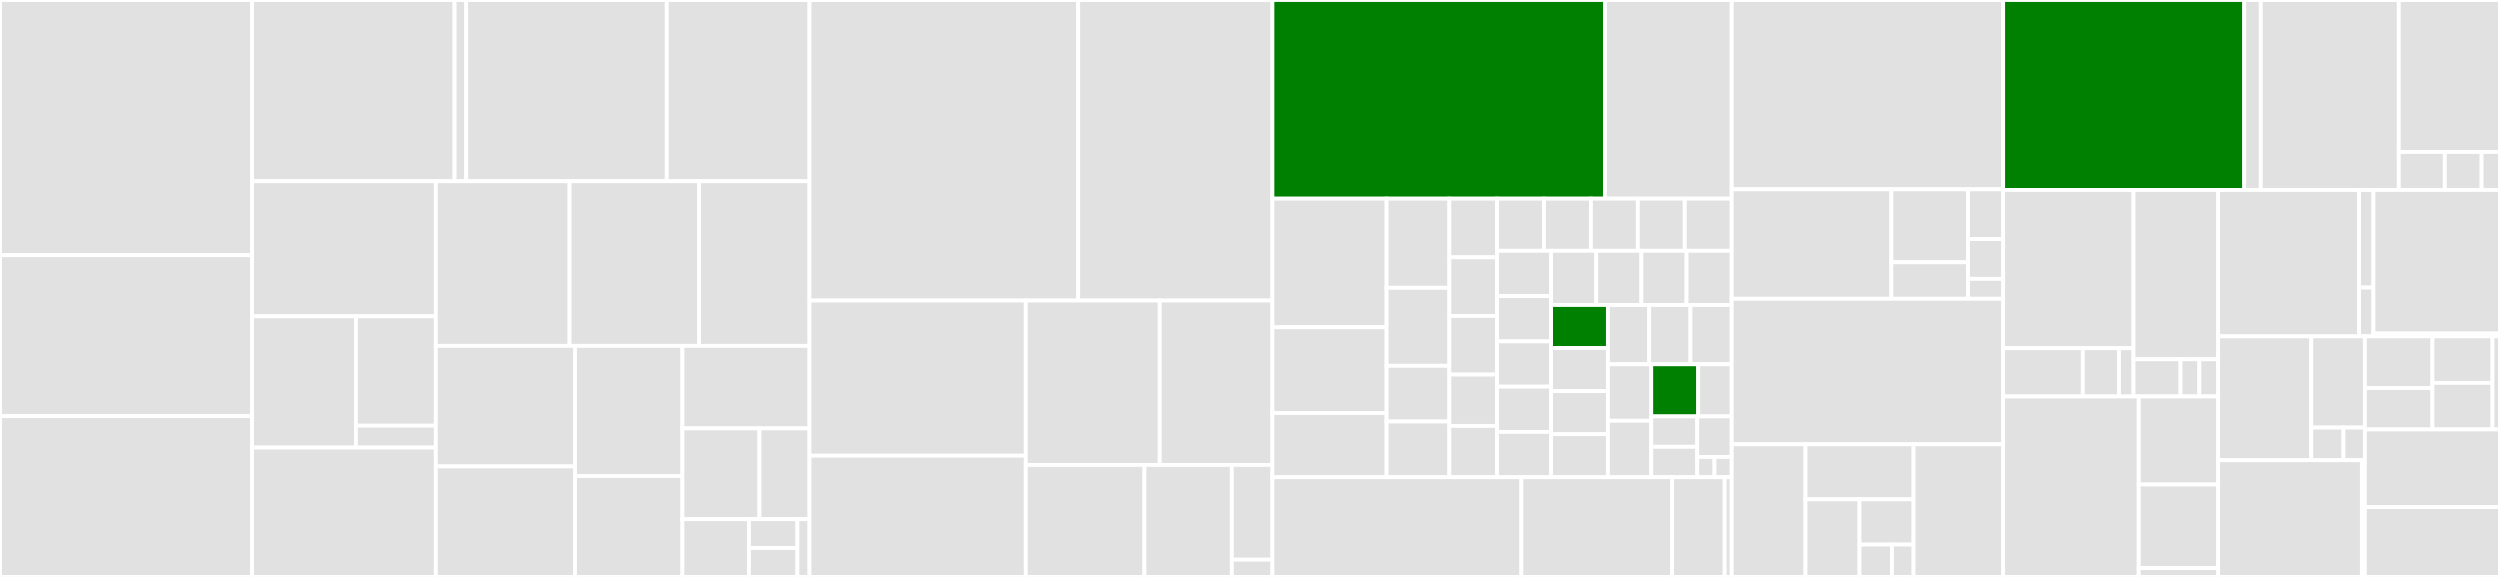 <svg baseProfile="full" width="650" height="150" viewBox="0 0 650 150" version="1.1"
xmlns="http://www.w3.org/2000/svg" xmlns:ev="http://www.w3.org/2001/xml-events"
xmlns:xlink="http://www.w3.org/1999/xlink">

<rect x="0" y="0" width="650" height="150" fill="#333333" stroke="none"/>

<style>rect.s{mask:url(#mask);}</style>
<defs>
  <pattern id="white" width="4" height="4" patternUnits="userSpaceOnUse" patternTransform="rotate(45)">
    <rect width="2" height="2" transform="translate(0,0)" fill="white"></rect>
  </pattern>
  <mask id="mask">
    <rect x="0" y="0" width="100%" height="100%" fill="url(#white)"></rect>
  </mask>
</defs>

<rect x="0" y="0" width="65.536" height="66.346" fill="#e1e1e1" stroke="white" stroke-width="1" class=" tooltipped" data-content="services-geojson/src/main/java/com/mapbox/geojson/Feature.java"><title>services-geojson/src/main/java/com/mapbox/geojson/Feature.java</title></rect>
<rect x="0" y="66.346" width="65.536" height="41.827" fill="#e1e1e1" stroke="white" stroke-width="1" class=" tooltipped" data-content="services-geojson/src/main/java/com/mapbox/geojson/FeatureCollection.java"><title>services-geojson/src/main/java/com/mapbox/geojson/FeatureCollection.java</title></rect>
<rect x="0" y="108.173" width="65.536" height="41.827" fill="#e1e1e1" stroke="white" stroke-width="1" class=" tooltipped" data-content="services-geojson/src/main/java/com/mapbox/geojson/GeometryCollection.java"><title>services-geojson/src/main/java/com/mapbox/geojson/GeometryCollection.java</title></rect>
<rect x="65.536" y="0" width="52.658" height="47.12" fill="#e1e1e1" stroke="white" stroke-width="1" class=" tooltipped" data-content="services-geojson/src/main/java/com/mapbox/geojson/utils/PolylineUtils.java"><title>services-geojson/src/main/java/com/mapbox/geojson/utils/PolylineUtils.java</title></rect>
<rect x="118.194" y="0" width="3.009" height="47.12" fill="#e1e1e1" stroke="white" stroke-width="1" class=" tooltipped" data-content="services-geojson/src/main/java/com/mapbox/geojson/utils/GeoJsonUtils.java"><title>services-geojson/src/main/java/com/mapbox/geojson/utils/GeoJsonUtils.java</title></rect>
<rect x="121.203" y="0" width="52.156" height="47.12" fill="#e1e1e1" stroke="white" stroke-width="1" class=" tooltipped" data-content="services-geojson/src/main/java/com/mapbox/geojson/Polygon.java"><title>services-geojson/src/main/java/com/mapbox/geojson/Polygon.java</title></rect>
<rect x="173.359" y="0" width="37.111" height="47.12" fill="#e1e1e1" stroke="white" stroke-width="1" class=" tooltipped" data-content="services-geojson/src/main/java/com/mapbox/geojson/MultiPolygon.java"><title>services-geojson/src/main/java/com/mapbox/geojson/MultiPolygon.java</title></rect>
<rect x="65.536" y="47.12" width="47.776" height="35.118" fill="#e1e1e1" stroke="white" stroke-width="1" class=" tooltipped" data-content="services-geojson/src/main/java/com/mapbox/geojson/MultiLineString.java"><title>services-geojson/src/main/java/com/mapbox/geojson/MultiLineString.java</title></rect>
<rect x="65.536" y="82.237" width="27.004" height="34.129" fill="#e1e1e1" stroke="white" stroke-width="1" class=" tooltipped" data-content="services-geojson/src/main/java/com/mapbox/geojson/gson/BoundingBoxTypeAdapter.java"><title>services-geojson/src/main/java/com/mapbox/geojson/gson/BoundingBoxTypeAdapter.java</title></rect>
<rect x="92.539" y="82.237" width="20.772" height="28.441" fill="#e1e1e1" stroke="white" stroke-width="1" class=" tooltipped" data-content="services-geojson/src/main/java/com/mapbox/geojson/gson/GeoJsonAdapterFactory.java"><title>services-geojson/src/main/java/com/mapbox/geojson/gson/GeoJsonAdapterFactory.java</title></rect>
<rect x="92.539" y="110.678" width="20.772" height="5.688" fill="#e1e1e1" stroke="white" stroke-width="1" class=" tooltipped" data-content="services-geojson/src/main/java/com/mapbox/geojson/gson/GeometryGeoJson.java"><title>services-geojson/src/main/java/com/mapbox/geojson/gson/GeometryGeoJson.java</title></rect>
<rect x="65.536" y="116.366" width="47.776" height="33.634" fill="#e1e1e1" stroke="white" stroke-width="1" class=" tooltipped" data-content="services-geojson/src/main/java/com/mapbox/geojson/BaseGeometryTypeAdapter.java"><title>services-geojson/src/main/java/com/mapbox/geojson/BaseGeometryTypeAdapter.java</title></rect>
<rect x="113.311" y="47.12" width="34.779" height="42.806" fill="#e1e1e1" stroke="white" stroke-width="1" class=" tooltipped" data-content="services-geojson/src/main/java/com/mapbox/geojson/internal/typeadapters/RuntimeTypeAdapterFactory.java"><title>services-geojson/src/main/java/com/mapbox/geojson/internal/typeadapters/RuntimeTypeAdapterFactory.java</title></rect>
<rect x="148.09" y="47.12" width="33.674" height="42.806" fill="#e1e1e1" stroke="white" stroke-width="1" class=" tooltipped" data-content="services-geojson/src/main/java/com/mapbox/geojson/Point.java"><title>services-geojson/src/main/java/com/mapbox/geojson/Point.java</title></rect>
<rect x="181.764" y="47.12" width="28.706" height="42.806" fill="#e1e1e1" stroke="white" stroke-width="1" class=" tooltipped" data-content="services-geojson/src/main/java/com/mapbox/geojson/LineString.java"><title>services-geojson/src/main/java/com/mapbox/geojson/LineString.java</title></rect>
<rect x="113.311" y="89.926" width="36.189" height="31.343" fill="#e1e1e1" stroke="white" stroke-width="1" class=" tooltipped" data-content="services-geojson/src/main/java/com/mapbox/geojson/MultiPoint.java"><title>services-geojson/src/main/java/com/mapbox/geojson/MultiPoint.java</title></rect>
<rect x="113.311" y="121.269" width="36.189" height="28.731" fill="#e1e1e1" stroke="white" stroke-width="1" class=" tooltipped" data-content="services-geojson/src/main/java/com/mapbox/geojson/BoundingBox.java"><title>services-geojson/src/main/java/com/mapbox/geojson/BoundingBox.java</title></rect>
<rect x="149.5" y="89.926" width="27.928" height="33.845" fill="#e1e1e1" stroke="white" stroke-width="1" class=" tooltipped" data-content="services-geojson/src/main/java/com/mapbox/geojson/ListofListofListOfPointCoordinatesTypeAdapter.java"><title>services-geojson/src/main/java/com/mapbox/geojson/ListofListofListOfPointCoordinatesTypeAdapter.java</title></rect>
<rect x="149.5" y="123.77" width="27.928" height="26.23" fill="#e1e1e1" stroke="white" stroke-width="1" class=" tooltipped" data-content="services-geojson/src/main/java/com/mapbox/geojson/BaseCoordinatesTypeAdapter.java"><title>services-geojson/src/main/java/com/mapbox/geojson/BaseCoordinatesTypeAdapter.java</title></rect>
<rect x="177.428" y="89.926" width="33.042" height="21.455" fill="#e1e1e1" stroke="white" stroke-width="1" class=" tooltipped" data-content="services-geojson/src/main/java/com/mapbox/geojson/ListOfListOfPointCoordinatesTypeAdapter.java"><title>services-geojson/src/main/java/com/mapbox/geojson/ListOfListOfPointCoordinatesTypeAdapter.java</title></rect>
<rect x="177.428" y="111.381" width="20.025" height="23.601" fill="#e1e1e1" stroke="white" stroke-width="1" class=" tooltipped" data-content="services-geojson/src/main/java/com/mapbox/geojson/ListOfPointCoordinatesTypeAdapter.java"><title>services-geojson/src/main/java/com/mapbox/geojson/ListOfPointCoordinatesTypeAdapter.java</title></rect>
<rect x="197.454" y="111.381" width="13.017" height="23.601" fill="#e1e1e1" stroke="white" stroke-width="1" class=" tooltipped" data-content="services-geojson/src/main/java/com/mapbox/geojson/shifter/CoordinateShifterManager.java"><title>services-geojson/src/main/java/com/mapbox/geojson/shifter/CoordinateShifterManager.java</title></rect>
<rect x="177.428" y="134.981" width="17.308" height="15.019" fill="#e1e1e1" stroke="white" stroke-width="1" class=" tooltipped" data-content="services-geojson/src/main/java/com/mapbox/geojson/GeometryAdapterFactory.java"><title>services-geojson/src/main/java/com/mapbox/geojson/GeometryAdapterFactory.java</title></rect>
<rect x="194.736" y="134.981" width="12.587" height="7.509" fill="#e1e1e1" stroke="white" stroke-width="1" class=" tooltipped" data-content="services-geojson/src/main/java/com/mapbox/geojson/PointAsCoordinatesTypeAdapter.java"><title>services-geojson/src/main/java/com/mapbox/geojson/PointAsCoordinatesTypeAdapter.java</title></rect>
<rect x="194.736" y="142.491" width="12.587" height="7.509" fill="#e1e1e1" stroke="white" stroke-width="1" class=" tooltipped" data-content="services-geojson/src/main/java/com/mapbox/geojson/ListOfDoublesCoordinatesTypeAdapter.java"><title>services-geojson/src/main/java/com/mapbox/geojson/ListOfDoublesCoordinatesTypeAdapter.java</title></rect>
<rect x="207.323" y="134.981" width="3.147" height="15.019" fill="#e1e1e1" stroke="white" stroke-width="1" class=" tooltipped" data-content="services-geojson/src/main/java/com/mapbox/geojson/exception/GeoJsonException.java"><title>services-geojson/src/main/java/com/mapbox/geojson/exception/GeoJsonException.java</title></rect>
<rect x="210.47" y="0" width="69.856" height="78.141" fill="#e1e1e1" stroke="white" stroke-width="1" class=" tooltipped" data-content="services-turf/src/main/java/com/mapbox/turf/TurfMeasurement.java"><title>services-turf/src/main/java/com/mapbox/turf/TurfMeasurement.java</title></rect>
<rect x="280.327" y="0" width="50.502" height="78.141" fill="#e1e1e1" stroke="white" stroke-width="1" class=" tooltipped" data-content="services-turf/src/main/java/com/mapbox/turf/TurfMisc.java"><title>services-turf/src/main/java/com/mapbox/turf/TurfMisc.java</title></rect>
<rect x="210.47" y="78.141" width="56.233" height="40.342" fill="#e1e1e1" stroke="white" stroke-width="1" class=" tooltipped" data-content="services-turf/src/main/java/com/mapbox/turf/TurfConversion.java"><title>services-turf/src/main/java/com/mapbox/turf/TurfConversion.java</title></rect>
<rect x="210.47" y="118.483" width="56.233" height="31.517" fill="#e1e1e1" stroke="white" stroke-width="1" class=" tooltipped" data-content="services-turf/src/main/java/com/mapbox/turf/TurfTransformation.java"><title>services-turf/src/main/java/com/mapbox/turf/TurfTransformation.java</title></rect>
<rect x="266.703" y="78.141" width="34.827" height="42.747" fill="#e1e1e1" stroke="white" stroke-width="1" class=" tooltipped" data-content="services-turf/src/main/java/com/mapbox/turf/models/LineIntersectsResult.java"><title>services-turf/src/main/java/com/mapbox/turf/models/LineIntersectsResult.java</title></rect>
<rect x="301.53" y="78.141" width="29.299" height="42.747" fill="#e1e1e1" stroke="white" stroke-width="1" class=" tooltipped" data-content="services-turf/src/main/java/com/mapbox/turf/TurfMeta.java"><title>services-turf/src/main/java/com/mapbox/turf/TurfMeta.java</title></rect>
<rect x="266.703" y="120.888" width="30.845" height="29.112" fill="#e1e1e1" stroke="white" stroke-width="1" class=" tooltipped" data-content="services-turf/src/main/java/com/mapbox/turf/TurfJoins.java"><title>services-turf/src/main/java/com/mapbox/turf/TurfJoins.java</title></rect>
<rect x="297.549" y="120.888" width="22.728" height="29.112" fill="#e1e1e1" stroke="white" stroke-width="1" class=" tooltipped" data-content="services-turf/src/main/java/com/mapbox/turf/TurfAssertions.java"><title>services-turf/src/main/java/com/mapbox/turf/TurfAssertions.java</title></rect>
<rect x="320.277" y="120.888" width="10.552" height="24.633" fill="#e1e1e1" stroke="white" stroke-width="1" class=" tooltipped" data-content="services-turf/src/main/java/com/mapbox/turf/TurfClassification.java"><title>services-turf/src/main/java/com/mapbox/turf/TurfClassification.java</title></rect>
<rect x="320.277" y="145.521" width="10.552" height="4.479" fill="#e1e1e1" stroke="white" stroke-width="1" class=" tooltipped" data-content="services-turf/src/main/java/com/mapbox/turf/TurfException.java"><title>services-turf/src/main/java/com/mapbox/turf/TurfException.java</title></rect>
<rect x="330.829" y="0" width="86.472" height="51.649" fill="green" stroke="white" stroke-width="1" class=" tooltipped" data-content="services-directions-models/src/main/java/com/mapbox/api/directions/v5/models/RouteOptions.java"><title>services-directions-models/src/main/java/com/mapbox/api/directions/v5/models/RouteOptions.java</title></rect>
<rect x="417.301" y="0" width="32.942" height="51.649" fill="#e1e1e1" stroke="white" stroke-width="1" class=" tooltipped" data-content="services-directions-models/src/main/java/com/mapbox/api/directions/v5/models/Exclude.java"><title>services-directions-models/src/main/java/com/mapbox/api/directions/v5/models/Exclude.java</title></rect>
<rect x="330.829" y="51.649" width="29.69" height="33.428" fill="#e1e1e1" stroke="white" stroke-width="1" class=" tooltipped" data-content="services-directions-models/src/main/java/com/mapbox/api/directions/v5/models/DirectionsResponse.java"><title>services-directions-models/src/main/java/com/mapbox/api/directions/v5/models/DirectionsResponse.java</title></rect>
<rect x="330.829" y="85.077" width="29.69" height="22.285" fill="#e1e1e1" stroke="white" stroke-width="1" class=" tooltipped" data-content="services-directions-models/src/main/java/com/mapbox/api/directions/v5/models/ShieldSprites.java"><title>services-directions-models/src/main/java/com/mapbox/api/directions/v5/models/ShieldSprites.java</title></rect>
<rect x="330.829" y="107.362" width="29.69" height="16.714" fill="#e1e1e1" stroke="white" stroke-width="1" class=" tooltipped" data-content="services-directions-models/src/main/java/com/mapbox/api/directions/v5/models/DirectionsJsonObject.java"><title>services-directions-models/src/main/java/com/mapbox/api/directions/v5/models/DirectionsJsonObject.java</title></rect>
<rect x="360.519" y="51.649" width="16.313" height="23.177" fill="#e1e1e1" stroke="white" stroke-width="1" class=" tooltipped" data-content="services-directions-models/src/main/java/com/mapbox/api/directions/v5/models/BannerComponents.java"><title>services-directions-models/src/main/java/com/mapbox/api/directions/v5/models/BannerComponents.java</title></rect>
<rect x="360.519" y="74.826" width="16.313" height="20.28" fill="#e1e1e1" stroke="white" stroke-width="1" class=" tooltipped" data-content="services-directions-models/src/main/java/com/mapbox/api/directions/v5/models/DirectionsRoute.java"><title>services-directions-models/src/main/java/com/mapbox/api/directions/v5/models/DirectionsRoute.java</title></rect>
<rect x="360.519" y="95.106" width="16.313" height="14.485" fill="#e1e1e1" stroke="white" stroke-width="1" class=" tooltipped" data-content="services-directions-models/src/main/java/com/mapbox/api/directions/v5/models/ShieldSvg.java"><title>services-directions-models/src/main/java/com/mapbox/api/directions/v5/models/ShieldSvg.java</title></rect>
<rect x="360.519" y="109.591" width="16.313" height="14.485" fill="#e1e1e1" stroke="white" stroke-width="1" class=" tooltipped" data-content="services-directions-models/src/main/java/com/mapbox/api/directions/v5/models/ShieldSpriteAttribute.java"><title>services-directions-models/src/main/java/com/mapbox/api/directions/v5/models/ShieldSpriteAttribute.java</title></rect>
<rect x="376.832" y="51.649" width="12.398" height="15.248" fill="#e1e1e1" stroke="white" stroke-width="1" class=" tooltipped" data-content="services-directions-models/src/main/java/com/mapbox/api/directions/v5/models/StepManeuver.java"><title>services-directions-models/src/main/java/com/mapbox/api/directions/v5/models/StepManeuver.java</title></rect>
<rect x="376.832" y="66.897" width="12.398" height="15.248" fill="#e1e1e1" stroke="white" stroke-width="1" class=" tooltipped" data-content="services-directions-models/src/main/java/com/mapbox/api/directions/v5/models/StepIntersection.java"><title>services-directions-models/src/main/java/com/mapbox/api/directions/v5/models/StepIntersection.java</title></rect>
<rect x="376.832" y="82.145" width="12.398" height="15.248" fill="#e1e1e1" stroke="white" stroke-width="1" class=" tooltipped" data-content="services-directions-models/src/main/java/com/mapbox/api/directions/v5/models/DirectionsWaypoint.java"><title>services-directions-models/src/main/java/com/mapbox/api/directions/v5/models/DirectionsWaypoint.java</title></rect>
<rect x="376.832" y="97.393" width="12.398" height="13.342" fill="#e1e1e1" stroke="white" stroke-width="1" class=" tooltipped" data-content="services-directions-models/src/main/java/com/mapbox/api/directions/v5/models/Admin.java"><title>services-directions-models/src/main/java/com/mapbox/api/directions/v5/models/Admin.java</title></rect>
<rect x="376.832" y="110.735" width="12.398" height="13.342" fill="#e1e1e1" stroke="white" stroke-width="1" class=" tooltipped" data-content="services-directions-models/src/main/java/com/mapbox/api/directions/v5/models/Amenity.java"><title>services-directions-models/src/main/java/com/mapbox/api/directions/v5/models/Amenity.java</title></rect>
<rect x="389.231" y="51.649" width="12.202" height="13.556" fill="#e1e1e1" stroke="white" stroke-width="1" class=" tooltipped" data-content="services-directions-models/src/main/java/com/mapbox/api/directions/v5/models/Closure.java"><title>services-directions-models/src/main/java/com/mapbox/api/directions/v5/models/Closure.java</title></rect>
<rect x="401.433" y="51.649" width="12.202" height="13.556" fill="#e1e1e1" stroke="white" stroke-width="1" class=" tooltipped" data-content="services-directions-models/src/main/java/com/mapbox/api/directions/v5/models/LegStep.java"><title>services-directions-models/src/main/java/com/mapbox/api/directions/v5/models/LegStep.java</title></rect>
<rect x="413.635" y="51.649" width="12.202" height="13.556" fill="#e1e1e1" stroke="white" stroke-width="1" class=" tooltipped" data-content="services-directions-models/src/main/java/com/mapbox/api/directions/v5/models/Incident.java"><title>services-directions-models/src/main/java/com/mapbox/api/directions/v5/models/Incident.java</title></rect>
<rect x="425.838" y="51.649" width="12.202" height="13.556" fill="#e1e1e1" stroke="white" stroke-width="1" class=" tooltipped" data-content="services-directions-models/src/main/java/com/mapbox/api/directions/v5/models/Junction.java"><title>services-directions-models/src/main/java/com/mapbox/api/directions/v5/models/Junction.java</title></rect>
<rect x="438.04" y="51.649" width="12.202" height="13.556" fill="#e1e1e1" stroke="white" stroke-width="1" class=" tooltipped" data-content="services-directions-models/src/main/java/com/mapbox/api/directions/v5/models/MaxSpeed.java"><title>services-directions-models/src/main/java/com/mapbox/api/directions/v5/models/MaxSpeed.java</title></rect>
<rect x="389.231" y="65.205" width="14.049" height="11.774" fill="#e1e1e1" stroke="white" stroke-width="1" class=" tooltipped" data-content="services-directions-models/src/main/java/com/mapbox/api/directions/v5/models/Metadata.java"><title>services-directions-models/src/main/java/com/mapbox/api/directions/v5/models/Metadata.java</title></rect>
<rect x="389.231" y="76.979" width="14.049" height="11.774" fill="#e1e1e1" stroke="white" stroke-width="1" class=" tooltipped" data-content="services-directions-models/src/main/java/com/mapbox/api/directions/v5/models/RestStop.java"><title>services-directions-models/src/main/java/com/mapbox/api/directions/v5/models/RestStop.java</title></rect>
<rect x="389.231" y="88.754" width="14.049" height="11.774" fill="#e1e1e1" stroke="white" stroke-width="1" class=" tooltipped" data-content="services-directions-models/src/main/java/com/mapbox/api/directions/v5/models/RouteLeg.java"><title>services-directions-models/src/main/java/com/mapbox/api/directions/v5/models/RouteLeg.java</title></rect>
<rect x="389.231" y="100.528" width="14.049" height="11.774" fill="#e1e1e1" stroke="white" stroke-width="1" class=" tooltipped" data-content="services-directions-models/src/main/java/com/mapbox/api/directions/v5/models/TollCost.java"><title>services-directions-models/src/main/java/com/mapbox/api/directions/v5/models/TollCost.java</title></rect>
<rect x="389.231" y="112.302" width="14.049" height="11.774" fill="#e1e1e1" stroke="white" stroke-width="1" class=" tooltipped" data-content="services-directions-models/src/main/java/com/mapbox/api/directions/v5/models/BannerText.java"><title>services-directions-models/src/main/java/com/mapbox/api/directions/v5/models/BannerText.java</title></rect>
<rect x="403.279" y="65.205" width="11.741" height="14.089" fill="#e1e1e1" stroke="white" stroke-width="1" class=" tooltipped" data-content="services-directions-models/src/main/java/com/mapbox/api/directions/v5/models/BannerView.java"><title>services-directions-models/src/main/java/com/mapbox/api/directions/v5/models/BannerView.java</title></rect>
<rect x="415.02" y="65.205" width="11.741" height="14.089" fill="#e1e1e1" stroke="white" stroke-width="1" class=" tooltipped" data-content="services-directions-models/src/main/java/com/mapbox/api/directions/v5/models/Congestion.java"><title>services-directions-models/src/main/java/com/mapbox/api/directions/v5/models/Congestion.java</title></rect>
<rect x="426.761" y="65.205" width="11.741" height="14.089" fill="#e1e1e1" stroke="white" stroke-width="1" class=" tooltipped" data-content="services-directions-models/src/main/java/com/mapbox/api/directions/v5/models/Interchange.java"><title>services-directions-models/src/main/java/com/mapbox/api/directions/v5/models/Interchange.java</title></rect>
<rect x="438.502" y="65.205" width="11.741" height="14.089" fill="#e1e1e1" stroke="white" stroke-width="1" class=" tooltipped" data-content="services-directions-models/src/main/java/com/mapbox/api/directions/v5/models/MapboxShield.java"><title>services-directions-models/src/main/java/com/mapbox/api/directions/v5/models/MapboxShield.java</title></rect>
<rect x="403.279" y="79.294" width="14.775" height="11.196" fill="green" stroke="white" stroke-width="1" class=" tooltipped" data-content="services-directions-models/src/main/java/com/mapbox/api/directions/v5/models/Notification.java"><title>services-directions-models/src/main/java/com/mapbox/api/directions/v5/models/Notification.java</title></rect>
<rect x="403.279" y="90.49" width="14.775" height="11.196" fill="#e1e1e1" stroke="white" stroke-width="1" class=" tooltipped" data-content="services-directions-models/src/main/java/com/mapbox/api/directions/v5/models/LegAnnotation.java"><title>services-directions-models/src/main/java/com/mapbox/api/directions/v5/models/LegAnnotation.java</title></rect>
<rect x="403.279" y="101.685" width="14.775" height="11.196" fill="#e1e1e1" stroke="white" stroke-width="1" class=" tooltipped" data-content="services-directions-models/src/main/java/com/mapbox/api/directions/v5/models/PaymentMethods.java"><title>services-directions-models/src/main/java/com/mapbox/api/directions/v5/models/PaymentMethods.java</title></rect>
<rect x="403.279" y="112.881" width="14.775" height="11.196" fill="#e1e1e1" stroke="white" stroke-width="1" class=" tooltipped" data-content="services-directions-models/src/main/java/com/mapbox/api/directions/v5/models/TollCollection.java"><title>services-directions-models/src/main/java/com/mapbox/api/directions/v5/models/TollCollection.java</title></rect>
<rect x="418.054" y="79.294" width="10.729" height="15.417" fill="#e1e1e1" stroke="white" stroke-width="1" class=" tooltipped" data-content="services-directions-models/src/main/java/com/mapbox/api/directions/v5/models/MapboxStreetsV8.java"><title>services-directions-models/src/main/java/com/mapbox/api/directions/v5/models/MapboxStreetsV8.java</title></rect>
<rect x="428.784" y="79.294" width="10.729" height="15.417" fill="#e1e1e1" stroke="white" stroke-width="1" class=" tooltipped" data-content="services-directions-models/src/main/java/com/mapbox/api/directions/v5/models/IntersectionLanes.java"><title>services-directions-models/src/main/java/com/mapbox/api/directions/v5/models/IntersectionLanes.java</title></rect>
<rect x="439.513" y="79.294" width="10.729" height="15.417" fill="#e1e1e1" stroke="white" stroke-width="1" class=" tooltipped" data-content="services-directions-models/src/main/java/com/mapbox/api/directions/v5/models/VoiceInstructions.java"><title>services-directions-models/src/main/java/com/mapbox/api/directions/v5/models/VoiceInstructions.java</title></rect>
<rect x="418.054" y="94.711" width="11.266" height="14.683" fill="#e1e1e1" stroke="white" stroke-width="1" class=" tooltipped" data-content="services-directions-models/src/main/java/com/mapbox/api/directions/v5/models/BannerInstructions.java"><title>services-directions-models/src/main/java/com/mapbox/api/directions/v5/models/BannerInstructions.java</title></rect>
<rect x="418.054" y="109.394" width="11.266" height="14.683" fill="#e1e1e1" stroke="white" stroke-width="1" class=" tooltipped" data-content="services-directions-models/src/main/java/com/mapbox/api/directions/v5/models/CostPerVehicleSize.java"><title>services-directions-models/src/main/java/com/mapbox/api/directions/v5/models/CostPerVehicleSize.java</title></rect>
<rect x="429.32" y="94.711" width="12.205" height="13.553" fill="green" stroke="white" stroke-width="1" class=" tooltipped" data-content="services-directions-models/src/main/java/com/mapbox/api/directions/v5/models/NotificationDetails.java"><title>services-directions-models/src/main/java/com/mapbox/api/directions/v5/models/NotificationDetails.java</title></rect>
<rect x="441.525" y="94.711" width="8.718" height="13.553" fill="#e1e1e1" stroke="white" stroke-width="1" class=" tooltipped" data-content="services-directions-models/src/main/java/com/mapbox/api/directions/v5/models/Bearing.java"><title>services-directions-models/src/main/java/com/mapbox/api/directions/v5/models/Bearing.java</title></rect>
<rect x="429.32" y="108.264" width="11.956" height="7.906" fill="#e1e1e1" stroke="white" stroke-width="1" class=" tooltipped" data-content="services-directions-models/src/main/java/com/mapbox/api/directions/v5/models/ShieldSprite.java"><title>services-directions-models/src/main/java/com/mapbox/api/directions/v5/models/ShieldSprite.java</title></rect>
<rect x="429.32" y="116.17" width="11.956" height="7.906" fill="#e1e1e1" stroke="white" stroke-width="1" class=" tooltipped" data-content="services-directions-models/src/main/java/com/mapbox/api/directions/v5/models/SilentWaypoint.java"><title>services-directions-models/src/main/java/com/mapbox/api/directions/v5/models/SilentWaypoint.java</title></rect>
<rect x="441.276" y="108.264" width="8.967" height="10.542" fill="#e1e1e1" stroke="white" stroke-width="1" class=" tooltipped" data-content="services-directions-models/src/main/java/com/mapbox/api/directions/v5/models/DirectionsError.java"><title>services-directions-models/src/main/java/com/mapbox/api/directions/v5/models/DirectionsError.java</title></rect>
<rect x="441.276" y="118.806" width="4.483" height="5.271" fill="#e1e1e1" stroke="white" stroke-width="1" class=" tooltipped" data-content="services-directions-models/src/main/java/com/mapbox/api/directions/v5/models/SpeedLimit.java"><title>services-directions-models/src/main/java/com/mapbox/api/directions/v5/models/SpeedLimit.java</title></rect>
<rect x="445.759" y="118.806" width="4.483" height="5.271" fill="#e1e1e1" stroke="white" stroke-width="1" class=" tooltipped" data-content="services-directions-models/src/main/java/com/mapbox/api/directions/v5/models/ManeuverModifier.java"><title>services-directions-models/src/main/java/com/mapbox/api/directions/v5/models/ManeuverModifier.java</title></rect>
<rect x="330.829" y="124.077" width="64.72" height="25.923" fill="#e1e1e1" stroke="white" stroke-width="1" class=" tooltipped" data-content="services-directions-models/src/main/java/com/mapbox/api/directions/v5/utils/FormatUtils.java"><title>services-directions-models/src/main/java/com/mapbox/api/directions/v5/utils/FormatUtils.java</title></rect>
<rect x="395.549" y="124.077" width="39.197" height="25.923" fill="#e1e1e1" stroke="white" stroke-width="1" class=" tooltipped" data-content="services-directions-models/src/main/java/com/mapbox/api/directions/v5/utils/ParseUtils.java"><title>services-directions-models/src/main/java/com/mapbox/api/directions/v5/utils/ParseUtils.java</title></rect>
<rect x="434.746" y="124.077" width="13.673" height="25.923" fill="#e1e1e1" stroke="white" stroke-width="1" class=" tooltipped" data-content="services-directions-models/src/main/java/com/mapbox/api/directions/v5/utils/UnrecognizedPropertiesUtils.java"><title>services-directions-models/src/main/java/com/mapbox/api/directions/v5/utils/UnrecognizedPropertiesUtils.java</title></rect>
<rect x="448.419" y="124.077" width="1.823" height="25.923" fill="#e1e1e1" stroke="white" stroke-width="1" class=" tooltipped" data-content="services-directions-models/src/main/java/com/mapbox/api/directions/v5/DirectionsAdapterFactory.java"><title>services-directions-models/src/main/java/com/mapbox/api/directions/v5/DirectionsAdapterFactory.java</title></rect>
<rect x="450.242" y="0" width="70.577" height="49.219" fill="#e1e1e1" stroke="white" stroke-width="1" class=" tooltipped" data-content="services-matching/src/main/java/com/mapbox/api/matching/v5/MapboxMapMatching.java"><title>services-matching/src/main/java/com/mapbox/api/matching/v5/MapboxMapMatching.java</title></rect>
<rect x="450.242" y="49.219" width="41.516" height="28.46" fill="#e1e1e1" stroke="white" stroke-width="1" class=" tooltipped" data-content="services-matching/src/main/java/com/mapbox/api/matching/v5/MatchingResponseFactory.java"><title>services-matching/src/main/java/com/mapbox/api/matching/v5/MatchingResponseFactory.java</title></rect>
<rect x="491.758" y="49.219" width="19.928" height="18.973" fill="#e1e1e1" stroke="white" stroke-width="1" class=" tooltipped" data-content="services-matching/src/main/java/com/mapbox/api/matching/v5/models/MapMatchingMatching.java"><title>services-matching/src/main/java/com/mapbox/api/matching/v5/models/MapMatchingMatching.java</title></rect>
<rect x="491.758" y="68.192" width="19.928" height="9.487" fill="#e1e1e1" stroke="white" stroke-width="1" class=" tooltipped" data-content="services-matching/src/main/java/com/mapbox/api/matching/v5/models/MapMatchingResponse.java"><title>services-matching/src/main/java/com/mapbox/api/matching/v5/models/MapMatchingResponse.java</title></rect>
<rect x="511.686" y="49.219" width="9.133" height="12.936" fill="#e1e1e1" stroke="white" stroke-width="1" class=" tooltipped" data-content="services-matching/src/main/java/com/mapbox/api/matching/v5/models/MapMatchingTracepoint.java"><title>services-matching/src/main/java/com/mapbox/api/matching/v5/models/MapMatchingTracepoint.java</title></rect>
<rect x="511.686" y="62.155" width="9.133" height="10.349" fill="#e1e1e1" stroke="white" stroke-width="1" class=" tooltipped" data-content="services-matching/src/main/java/com/mapbox/api/matching/v5/models/MapMatchingError.java"><title>services-matching/src/main/java/com/mapbox/api/matching/v5/models/MapMatchingError.java</title></rect>
<rect x="511.686" y="72.504" width="9.133" height="5.175" fill="#e1e1e1" stroke="white" stroke-width="1" class=" tooltipped" data-content="services-matching/src/main/java/com/mapbox/api/matching/v5/models/MapMatchingAdapterFactory.java"><title>services-matching/src/main/java/com/mapbox/api/matching/v5/models/MapMatchingAdapterFactory.java</title></rect>
<rect x="450.242" y="77.679" width="70.577" height="37.835" fill="#e1e1e1" stroke="white" stroke-width="1" class=" tooltipped" data-content="services-geocoding/src/main/java/com/mapbox/api/geocoding/v5/MapboxGeocoding.java"><title>services-geocoding/src/main/java/com/mapbox/api/geocoding/v5/MapboxGeocoding.java</title></rect>
<rect x="450.242" y="115.513" width="19.186" height="34.487" fill="#e1e1e1" stroke="white" stroke-width="1" class=" tooltipped" data-content="services-geocoding/src/main/java/com/mapbox/api/geocoding/v5/models/CarmenFeature.java"><title>services-geocoding/src/main/java/com/mapbox/api/geocoding/v5/models/CarmenFeature.java</title></rect>
<rect x="469.428" y="115.513" width="28.094" height="14.299" fill="#e1e1e1" stroke="white" stroke-width="1" class=" tooltipped" data-content="services-geocoding/src/main/java/com/mapbox/api/geocoding/v5/models/GeocodingResponse.java"><title>services-geocoding/src/main/java/com/mapbox/api/geocoding/v5/models/GeocodingResponse.java</title></rect>
<rect x="469.428" y="129.813" width="14.047" height="20.187" fill="#e1e1e1" stroke="white" stroke-width="1" class=" tooltipped" data-content="services-geocoding/src/main/java/com/mapbox/api/geocoding/v5/models/CarmenContext.java"><title>services-geocoding/src/main/java/com/mapbox/api/geocoding/v5/models/CarmenContext.java</title></rect>
<rect x="483.475" y="129.813" width="14.047" height="11.776" fill="#e1e1e1" stroke="white" stroke-width="1" class=" tooltipped" data-content="services-geocoding/src/main/java/com/mapbox/api/geocoding/v5/models/RoutablePoint.java"><title>services-geocoding/src/main/java/com/mapbox/api/geocoding/v5/models/RoutablePoint.java</title></rect>
<rect x="483.475" y="141.589" width="8.428" height="8.411" fill="#e1e1e1" stroke="white" stroke-width="1" class=" tooltipped" data-content="services-geocoding/src/main/java/com/mapbox/api/geocoding/v5/models/RoutablePoints.java"><title>services-geocoding/src/main/java/com/mapbox/api/geocoding/v5/models/RoutablePoints.java</title></rect>
<rect x="491.903" y="141.589" width="5.619" height="8.411" fill="#e1e1e1" stroke="white" stroke-width="1" class=" tooltipped" data-content="services-geocoding/src/main/java/com/mapbox/api/geocoding/v5/models/GeocodingAdapterFactory.java"><title>services-geocoding/src/main/java/com/mapbox/api/geocoding/v5/models/GeocodingAdapterFactory.java</title></rect>
<rect x="497.522" y="115.513" width="23.297" height="34.487" fill="#e1e1e1" stroke="white" stroke-width="1" class=" tooltipped" data-content="services-geocoding/src/main/java/com/mapbox/api/geocoding/v5/SingleElementSafeListTypeAdapter.java"><title>services-geocoding/src/main/java/com/mapbox/api/geocoding/v5/SingleElementSafeListTypeAdapter.java</title></rect>
<rect x="520.819" y="0" width="62.677" height="49.39" fill="green" stroke="white" stroke-width="1" class=" tooltipped" data-content="services-directions/src/main/java/com/mapbox/api/directions/v5/MapboxDirections.java"><title>services-directions/src/main/java/com/mapbox/api/directions/v5/MapboxDirections.java</title></rect>
<rect x="583.496" y="0" width="4.306" height="49.39" fill="#e1e1e1" stroke="white" stroke-width="1" class=" tooltipped" data-content="services-directions/src/main/java/com/mapbox/api/directions/v5/DirectionsResponseFactory.java"><title>services-directions/src/main/java/com/mapbox/api/directions/v5/DirectionsResponseFactory.java</title></rect>
<rect x="587.802" y="0" width="35.884" height="49.39" fill="#e1e1e1" stroke="white" stroke-width="1" class=" tooltipped" data-content="services-optimization/src/main/java/com/mapbox/api/optimization/v1/MapboxOptimization.java"><title>services-optimization/src/main/java/com/mapbox/api/optimization/v1/MapboxOptimization.java</title></rect>
<rect x="623.685" y="0" width="26.315" height="39.512" fill="#e1e1e1" stroke="white" stroke-width="1" class=" tooltipped" data-content="services-optimization/src/main/java/com/mapbox/api/optimization/v1/OptimizationResponseFactory.java"><title>services-optimization/src/main/java/com/mapbox/api/optimization/v1/OptimizationResponseFactory.java</title></rect>
<rect x="623.685" y="39.512" width="11.961" height="9.878" fill="#e1e1e1" stroke="white" stroke-width="1" class=" tooltipped" data-content="services-optimization/src/main/java/com/mapbox/api/optimization/v1/models/OptimizationWaypoint.java"><title>services-optimization/src/main/java/com/mapbox/api/optimization/v1/models/OptimizationWaypoint.java</title></rect>
<rect x="635.647" y="39.512" width="9.569" height="9.878" fill="#e1e1e1" stroke="white" stroke-width="1" class=" tooltipped" data-content="services-optimization/src/main/java/com/mapbox/api/optimization/v1/models/OptimizationResponse.java"><title>services-optimization/src/main/java/com/mapbox/api/optimization/v1/models/OptimizationResponse.java</title></rect>
<rect x="645.216" y="39.512" width="4.784" height="9.878" fill="#e1e1e1" stroke="white" stroke-width="1" class=" tooltipped" data-content="services-optimization/src/main/java/com/mapbox/api/optimization/v1/models/OptimizationAdapterFactory.java"><title>services-optimization/src/main/java/com/mapbox/api/optimization/v1/models/OptimizationAdapterFactory.java</title></rect>
<rect x="520.819" y="49.39" width="33.892" height="41.137" fill="#e1e1e1" stroke="white" stroke-width="1" class=" tooltipped" data-content="services-core/src/main/java/com/mapbox/core/utils/TextUtils.java"><title>services-core/src/main/java/com/mapbox/core/utils/TextUtils.java</title></rect>
<rect x="520.819" y="90.527" width="20.712" height="12.55" fill="#e1e1e1" stroke="white" stroke-width="1" class=" tooltipped" data-content="services-core/src/main/java/com/mapbox/core/utils/ApiCallHelper.java"><title>services-core/src/main/java/com/mapbox/core/utils/ApiCallHelper.java</title></rect>
<rect x="541.531" y="90.527" width="9.414" height="12.55" fill="#e1e1e1" stroke="white" stroke-width="1" class=" tooltipped" data-content="services-core/src/main/java/com/mapbox/core/utils/ColorUtils.java"><title>services-core/src/main/java/com/mapbox/core/utils/ColorUtils.java</title></rect>
<rect x="550.946" y="90.527" width="3.766" height="12.55" fill="#e1e1e1" stroke="white" stroke-width="1" class=" tooltipped" data-content="services-core/src/main/java/com/mapbox/core/utils/MapboxUtils.java"><title>services-core/src/main/java/com/mapbox/core/utils/MapboxUtils.java</title></rect>
<rect x="554.711" y="49.39" width="22.008" height="44.023" fill="#e1e1e1" stroke="white" stroke-width="1" class=" tooltipped" data-content="services-core/src/main/java/com/mapbox/core/MapboxService.java"><title>services-core/src/main/java/com/mapbox/core/MapboxService.java</title></rect>
<rect x="554.711" y="93.413" width="12.227" height="9.664" fill="#e1e1e1" stroke="white" stroke-width="1" class=" tooltipped" data-content="services-core/src/main/java/com/mapbox/core/internal/Preconditions.java"><title>services-core/src/main/java/com/mapbox/core/internal/Preconditions.java</title></rect>
<rect x="566.938" y="93.413" width="4.891" height="9.664" fill="#e1e1e1" stroke="white" stroke-width="1" class=" tooltipped" data-content="services-core/src/main/java/com/mapbox/core/constants/Constants.java"><title>services-core/src/main/java/com/mapbox/core/constants/Constants.java</title></rect>
<rect x="571.829" y="93.413" width="4.891" height="9.664" fill="#e1e1e1" stroke="white" stroke-width="1" class=" tooltipped" data-content="services-core/src/main/java/com/mapbox/core/exceptions/ServicesException.java"><title>services-core/src/main/java/com/mapbox/core/exceptions/ServicesException.java</title></rect>
<rect x="520.819" y="103.077" width="35.252" height="46.923" fill="#e1e1e1" stroke="white" stroke-width="1" class=" tooltipped" data-content="services-staticmap/src/main/java/com/mapbox/api/staticmap/v1/MapboxStaticMap.java"><title>services-staticmap/src/main/java/com/mapbox/api/staticmap/v1/MapboxStaticMap.java</title></rect>
<rect x="556.071" y="103.077" width="20.648" height="22.889" fill="#e1e1e1" stroke="white" stroke-width="1" class=" tooltipped" data-content="services-staticmap/src/main/java/com/mapbox/api/staticmap/v1/models/StaticMarkerAnnotation.java"><title>services-staticmap/src/main/java/com/mapbox/api/staticmap/v1/models/StaticMarkerAnnotation.java</title></rect>
<rect x="556.071" y="125.966" width="20.648" height="21.745" fill="#e1e1e1" stroke="white" stroke-width="1" class=" tooltipped" data-content="services-staticmap/src/main/java/com/mapbox/api/staticmap/v1/models/StaticPolylineAnnotation.java"><title>services-staticmap/src/main/java/com/mapbox/api/staticmap/v1/models/StaticPolylineAnnotation.java</title></rect>
<rect x="556.071" y="147.711" width="20.648" height="2.289" fill="#e1e1e1" stroke="white" stroke-width="1" class=" tooltipped" data-content="services-staticmap/src/main/java/com/mapbox/api/staticmap/v1/StaticMapCriteria.java"><title>services-staticmap/src/main/java/com/mapbox/api/staticmap/v1/StaticMapCriteria.java</title></rect>
<rect x="576.719" y="49.39" width="36.64" height="38.051" fill="#e1e1e1" stroke="white" stroke-width="1" class=" tooltipped" data-content="services-matrix/src/main/java/com/mapbox/api/matrix/v1/MapboxMatrix.java"><title>services-matrix/src/main/java/com/mapbox/api/matrix/v1/MapboxMatrix.java</title></rect>
<rect x="613.36" y="49.39" width="3.726" height="25.367" fill="#e1e1e1" stroke="white" stroke-width="1" class=" tooltipped" data-content="services-matrix/src/main/java/com/mapbox/api/matrix/v1/models/MatrixResponse.java"><title>services-matrix/src/main/java/com/mapbox/api/matrix/v1/models/MatrixResponse.java</title></rect>
<rect x="613.36" y="74.758" width="3.726" height="12.684" fill="#e1e1e1" stroke="white" stroke-width="1" class=" tooltipped" data-content="services-matrix/src/main/java/com/mapbox/api/matrix/v1/MatrixAdapterFactory.java"><title>services-matrix/src/main/java/com/mapbox/api/matrix/v1/MatrixAdapterFactory.java</title></rect>
<rect x="617.086" y="49.39" width="32.914" height="37.333" fill="#e1e1e1" stroke="white" stroke-width="1" class=" tooltipped" data-content="services-isochrone/src/main/java/com/mapbox/api/isochrone/MapboxIsochrone.java"><title>services-isochrone/src/main/java/com/mapbox/api/isochrone/MapboxIsochrone.java</title></rect>
<rect x="617.086" y="86.723" width="32.914" height="0.718" fill="#e1e1e1" stroke="white" stroke-width="1" class=" tooltipped" data-content="services-isochrone/src/main/java/com/mapbox/api/isochrone/IsochroneCriteria.java"><title>services-isochrone/src/main/java/com/mapbox/api/isochrone/IsochroneCriteria.java</title></rect>
<rect x="576.719" y="87.441" width="24.211" height="32.208" fill="#e1e1e1" stroke="white" stroke-width="1" class=" tooltipped" data-content="services-route-tiles/src/main/java/com/mapbox/api/routetiles/v1/MapboxRouteTiles.java"><title>services-route-tiles/src/main/java/com/mapbox/api/routetiles/v1/MapboxRouteTiles.java</title></rect>
<rect x="600.931" y="87.441" width="13.94" height="23.733" fill="#e1e1e1" stroke="white" stroke-width="1" class=" tooltipped" data-content="services-route-tiles/src/main/java/com/mapbox/api/routetiles/v1/versions/MapboxRouteTileVersions.java"><title>services-route-tiles/src/main/java/com/mapbox/api/routetiles/v1/versions/MapboxRouteTileVersions.java</title></rect>
<rect x="600.931" y="111.174" width="8.364" height="8.476" fill="#e1e1e1" stroke="white" stroke-width="1" class=" tooltipped" data-content="services-route-tiles/src/main/java/com/mapbox/api/routetiles/v1/versions/models/RouteTileVersionsResponse.java"><title>services-route-tiles/src/main/java/com/mapbox/api/routetiles/v1/versions/models/RouteTileVersionsResponse.java</title></rect>
<rect x="609.295" y="111.174" width="5.576" height="8.476" fill="#e1e1e1" stroke="white" stroke-width="1" class=" tooltipped" data-content="services-route-tiles/src/main/java/com/mapbox/api/routetiles/v1/versions/models/RouteTileVersionsAdapterFactory.java"><title>services-route-tiles/src/main/java/com/mapbox/api/routetiles/v1/versions/models/RouteTileVersionsAdapterFactory.java</title></rect>
<rect x="576.719" y="119.65" width="37.373" height="30.35" fill="#e1e1e1" stroke="white" stroke-width="1" class=" tooltipped" data-content="services-tilequery/src/main/java/com/mapbox/api/tilequery/MapboxTilequery.java"><title>services-tilequery/src/main/java/com/mapbox/api/tilequery/MapboxTilequery.java</title></rect>
<rect x="614.092" y="119.65" width="0.779" height="30.35" fill="#e1e1e1" stroke="white" stroke-width="1" class=" tooltipped" data-content="services-tilequery/src/main/java/com/mapbox/api/tilequery/TilequeryCriteria.java"><title>services-tilequery/src/main/java/com/mapbox/api/tilequery/TilequeryCriteria.java</title></rect>
<rect x="614.871" y="87.441" width="17.565" height="13.453" fill="#e1e1e1" stroke="white" stroke-width="1" class=" tooltipped" data-content="services-directions-refresh-models/src/main/java/com/mapbox/api/directionsrefresh/v1/models/DirectionsRefreshJsonObject.java"><title>services-directions-refresh-models/src/main/java/com/mapbox/api/directionsrefresh/v1/models/DirectionsRefreshJsonObject.java</title></rect>
<rect x="614.871" y="100.895" width="17.565" height="10.763" fill="#e1e1e1" stroke="white" stroke-width="1" class=" tooltipped" data-content="services-directions-refresh-models/src/main/java/com/mapbox/api/directionsrefresh/v1/models/RouteLegRefresh.java"><title>services-directions-refresh-models/src/main/java/com/mapbox/api/directionsrefresh/v1/models/RouteLegRefresh.java</title></rect>
<rect x="632.435" y="87.441" width="15.613" height="12.108" fill="#e1e1e1" stroke="white" stroke-width="1" class=" tooltipped" data-content="services-directions-refresh-models/src/main/java/com/mapbox/api/directionsrefresh/v1/models/DirectionsRouteRefresh.java"><title>services-directions-refresh-models/src/main/java/com/mapbox/api/directionsrefresh/v1/models/DirectionsRouteRefresh.java</title></rect>
<rect x="632.435" y="99.549" width="15.613" height="12.108" fill="#e1e1e1" stroke="white" stroke-width="1" class=" tooltipped" data-content="services-directions-refresh-models/src/main/java/com/mapbox/api/directionsrefresh/v1/models/DirectionsRefreshResponse.java"><title>services-directions-refresh-models/src/main/java/com/mapbox/api/directionsrefresh/v1/models/DirectionsRefreshResponse.java</title></rect>
<rect x="648.048" y="87.441" width="1.952" height="24.216" fill="#e1e1e1" stroke="white" stroke-width="1" class=" tooltipped" data-content="services-directions-refresh-models/src/main/java/com/mapbox/api/directionsrefresh/v1/DirectionsRefreshAdapterFactory.java"><title>services-directions-refresh-models/src/main/java/com/mapbox/api/directionsrefresh/v1/DirectionsRefreshAdapterFactory.java</title></rect>
<rect x="614.871" y="111.658" width="35.129" height="20.18" fill="#e1e1e1" stroke="white" stroke-width="1" class=" tooltipped" data-content="services-speech/src/main/java/com/mapbox/api/speech/v1/MapboxSpeech.java"><title>services-speech/src/main/java/com/mapbox/api/speech/v1/MapboxSpeech.java</title></rect>
<rect x="614.871" y="131.838" width="35.129" height="18.162" fill="#e1e1e1" stroke="white" stroke-width="1" class=" tooltipped" data-content="services-directions-refresh/src/main/java/com/mapbox/api/directionsrefresh/v1/MapboxDirectionsRefresh.java"><title>services-directions-refresh/src/main/java/com/mapbox/api/directionsrefresh/v1/MapboxDirectionsRefresh.java</title></rect>
</svg>